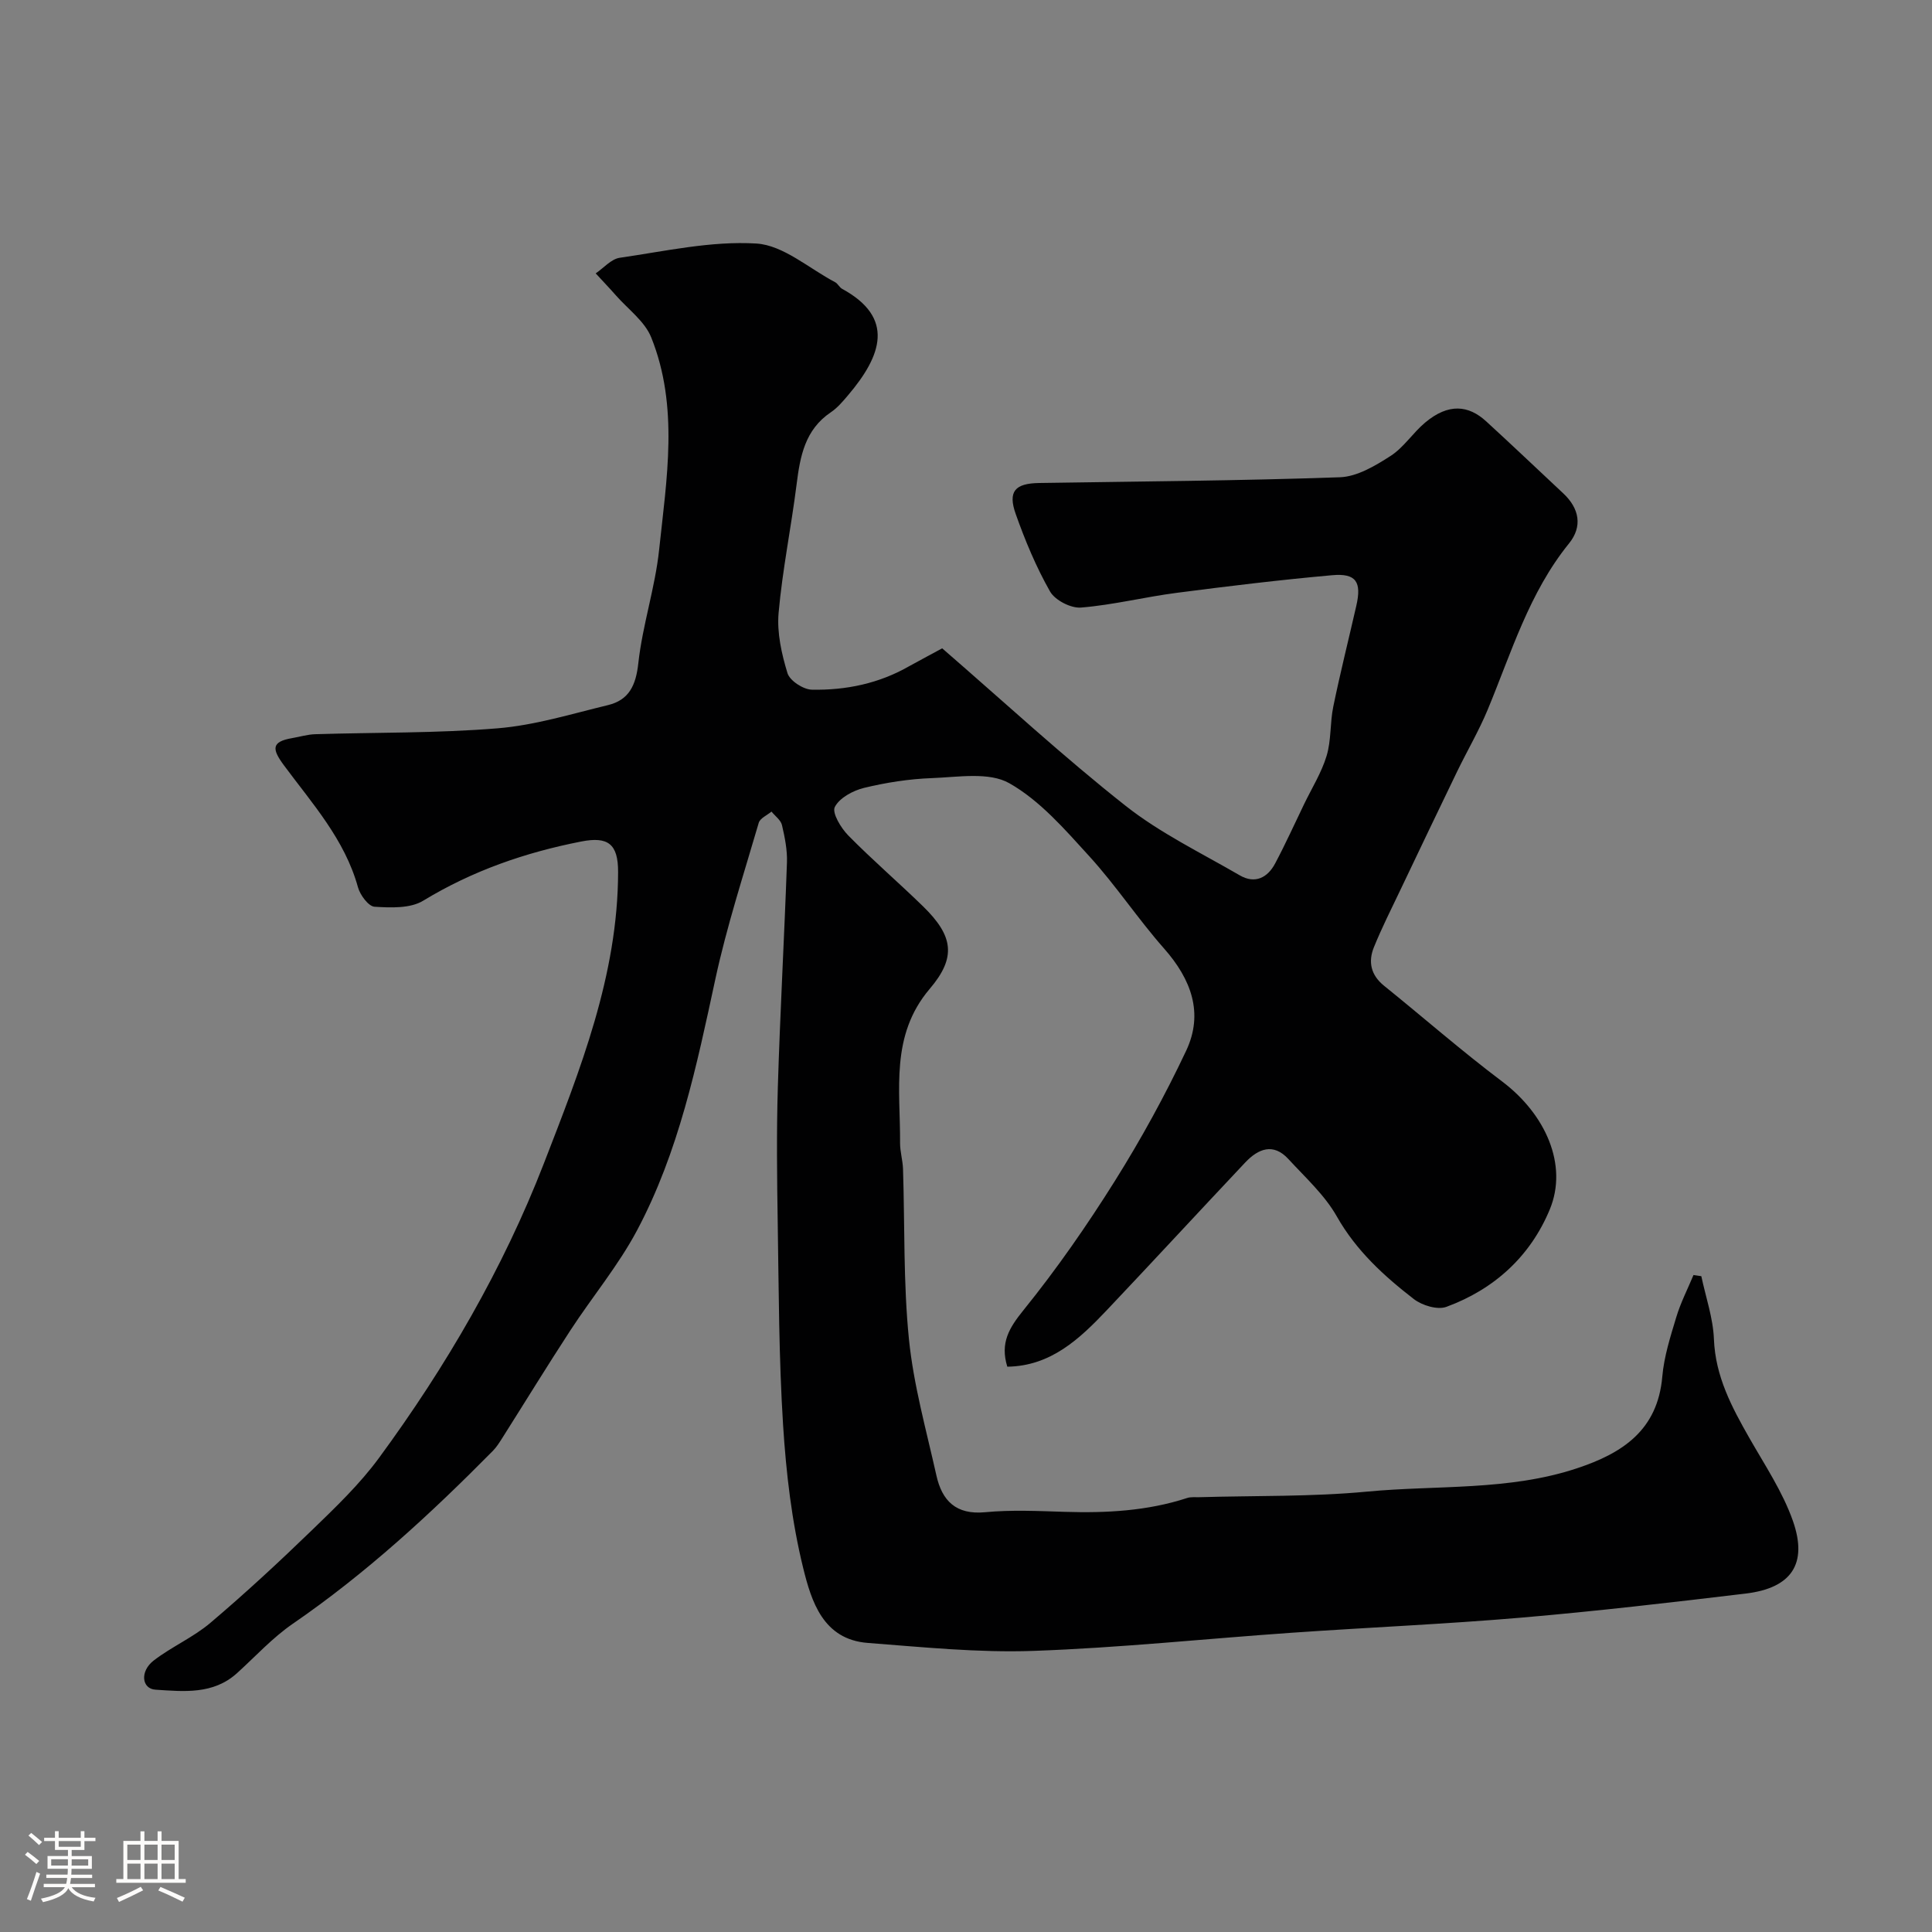 <svg enable-background="new 0 0 400 400" viewBox="0 0 400 400" xmlns="http://www.w3.org/2000/svg"><rect x="0" y="0" width="400" height="400" fill="#808080" stroke="none"/><path d="m5.17 384 .55-.58c.85.61 1.65 1.24 2.4 1.87l-.59.64c-.83-.73-1.62-1.38-2.36-1.93m1.22 9.53-.82-.34c.71-1.76 1.37-3.64 1.98-5.63.24.13.5.25.76.36-.6 1.67-1.24 3.54-1.92 5.61m-.5-13.5.57-.54c.56.44 1.31 1.06 2.26 1.87l-.64.64c-.68-.66-1.41-1.32-2.19-1.97m3.25.46h2.24v-1.36h.77v1.36h4.57v-1.36h.76v1.36h2.28v.69h-2.28v1.84h-2.64v1.26h4.18v2.64h-4.21c0 .45-.02.86-.05 1.21h4.32v.69h-4.38c-.04.34-.1.75-.19 1.22h5.15v.69h-4.82c.87 1.19 2.51 1.92 4.93 2.19-.17.31-.3.57-.37.76-2.77-.49-4.52-1.41-5.26-2.76-.56 1.26-2.3 2.23-5.24 2.9-.12-.24-.26-.48-.43-.72 2.73-.55 4.38-1.34 4.96-2.38h-4.38v-.69h4.65c.1-.38.17-.79.21-1.22h-4.32v-.69h4.4c.03-.34.05-.75.05-1.21h-4.2v-2.64h4.23v-1.26h-2.69v-1.84h-2.24zm1.46 4.46v1.29h3.45c.01-.4.02-.57.01-.53v-.32-.45h-3.46zm1.55-2.59h4.57v-1.19h-4.57zm6.11 2.59h-3.42v.77c-.01.19-.01.37-.02.53h3.44v-1.29z" fill="#fcfbfa"/><path d="m32.63 379.16h.82v1.98h3.54v7.89h1.46v.78h-14.37v-.78h1.46v-7.89h3.54v-1.98h.82v1.98h2.73zm-3.49 11.48.5.73c-1.61.82-3.28 1.63-5 2.41-.13-.27-.28-.55-.44-.82 1.75-.72 3.4-1.49 4.94-2.32m-2.78-5.55h2.73v-3.18h-2.73zm0 3.95h2.73v-3.2h-2.73zm3.54-3.95h2.73v-3.18h-2.73zm0 3.95h2.73v-3.2h-2.73zm7.89 4.68c-1.84-.92-3.51-1.7-5.02-2.32l.45-.73c1.89.8 3.57 1.55 5.04 2.23zm-1.62-11.81h-2.73v3.18h2.73zm-2.73 7.13h2.73v-3.2h-2.73z" fill="#fcfbfa"/><path d="m195.07 134.23c12.98 11.24 25.05 22.41 37.93 32.57 7.2 5.69 15.68 9.78 23.68 14.43 3.15 1.83 5.76.51 7.34-2.49 2.13-4.01 4-8.16 5.98-12.25 1.6-3.32 3.61-6.52 4.66-10 .98-3.24.69-6.84 1.38-10.19 1.44-6.99 3.18-13.92 4.77-20.88 1.13-4.94-.03-6.77-4.99-6.33-10.75.96-21.48 2.26-32.19 3.65-6.63.86-13.18 2.51-19.82 3.05-2.1.17-5.38-1.52-6.41-3.33-2.88-5.07-5.16-10.54-7.11-16.05-1.66-4.69-.13-6.33 4.85-6.41 20.77-.33 41.54-.46 62.29-1.19 3.56-.13 7.3-2.37 10.47-4.41 2.74-1.76 4.62-4.79 7.17-6.92 4.83-4.04 8.96-3.6 12.62-.25 5.38 4.92 10.65 9.95 15.97 14.92 3.34 3.12 4.02 6.87 1.19 10.36-8.29 10.23-11.94 22.64-16.86 34.47-1.81 4.34-4.21 8.44-6.27 12.68-3.96 8.18-7.87 16.38-11.78 24.58-1.88 3.94-3.85 7.84-5.49 11.88-1.22 3-.64 5.75 2.08 7.95 8.17 6.59 16.08 13.52 24.46 19.83 9.01 6.79 13.69 17.29 9.88 26.49-4.03 9.73-11.51 16.54-21.41 20.18-1.84.68-5.03-.29-6.74-1.61-6.2-4.8-11.93-10.02-15.94-17.1-2.51-4.44-6.52-8.07-10.04-11.9-3.12-3.39-6.23-2.13-8.91.7-9.59 10.17-19.06 20.44-28.67 30.59-5.66 5.97-11.6 11.58-20.61 11.71-1.52-4.94.38-8.03 3.37-11.73 6.86-8.49 13.13-17.52 18.93-26.77 5.42-8.65 10.36-17.66 14.72-26.89 3.69-7.81 1.05-14.83-4.57-21.2-5.41-6.13-9.96-13.04-15.46-19.08-5.05-5.54-10.21-11.53-16.57-15.13-4.21-2.39-10.62-1.26-16.02-1.06-4.71.17-9.46.91-14.05 2.02-2.29.56-5.1 2.07-6.06 3.96-.62 1.22 1.27 4.35 2.78 5.89 4.99 5.07 10.4 9.72 15.5 14.69 6.25 6.11 6.94 10.53 1.37 17.07-8.21 9.65-6.07 20.92-6.14 31.91-.01 1.79.55 3.57.61 5.37.38 11.77.05 23.6 1.23 35.28.96 9.49 3.59 18.82 5.68 28.18 1.16 5.22 4.03 8.19 10.07 7.62 5.45-.52 10.99-.25 16.49-.08 8.61.27 17.1-.17 25.37-2.87.76-.25 1.65-.13 2.48-.16 11.6-.34 23.26-.07 34.79-1.16 14.49-1.37 29.3-.13 43.44-4.83 9.41-3.12 16.69-7.88 17.65-18.98.36-4.16 1.68-8.28 2.9-12.32.9-2.99 2.35-5.81 3.56-8.71l1.62.24c.92 4.35 2.44 8.67 2.61 13.05.31 7.73 3.7 14.07 7.36 20.49 3.2 5.61 6.87 11.1 8.99 17.12 3.14 8.94-.34 13.92-9.77 15.05-15.45 1.85-30.91 3.65-46.41 4.98-15.77 1.35-31.6 2.02-47.39 3.12-17.91 1.24-35.79 3.14-53.71 3.77-11.39.4-22.86-.78-34.26-1.65-9.28-.71-11.68-8.67-13.37-15.51-2.37-9.63-3.53-19.66-4.16-29.58-.88-13.9-.89-27.86-1.11-41.79-.15-9.37-.26-18.74.02-28.1.47-15.54 1.34-31.06 1.89-46.6.09-2.57-.44-5.21-1.03-7.74-.25-1.05-1.42-1.87-2.17-2.8-.91.76-2.36 1.37-2.64 2.32-3.14 10.76-6.63 21.46-8.99 32.39-3.85 17.87-7.57 35.76-16.22 52.02-3.87 7.27-9.25 13.72-13.77 20.65-4.79 7.34-9.38 14.83-14.07 22.24-.61.96-1.22 1.95-2.01 2.75-12.87 13.03-26.29 25.4-41.45 35.81-4.18 2.88-7.69 6.74-11.49 10.18-4.95 4.49-11.04 3.82-16.9 3.44-2.85-.18-3.26-3.79-.39-6.02 3.73-2.88 8.23-4.81 11.8-7.85 7.23-6.13 14.2-12.59 21.01-19.18 4.87-4.71 9.85-9.48 13.84-14.91 13.89-18.91 25.73-39.26 34.16-61.01 7.48-19.31 15.34-38.96 15.36-60.35.01-5.81-2.11-7.36-7.6-6.29-11.62 2.27-22.55 6.06-32.75 12.26-2.67 1.63-6.72 1.46-10.08 1.25-1.25-.08-2.99-2.43-3.43-4.04-2.73-9.9-9.48-17.34-15.34-25.26-2.46-3.33-2.64-4.86 1.7-5.61 1.59-.27 3.17-.76 4.77-.81 12.6-.39 25.24-.19 37.78-1.22 7.7-.63 15.27-2.97 22.84-4.8 4.39-1.06 5.8-4.11 6.3-8.7.87-7.9 3.48-15.61 4.31-23.51 1.55-14.68 4.11-29.59-1.64-43.92-1.34-3.34-4.8-5.84-7.32-8.71-1.36-1.55-2.79-3.03-4.18-4.55 1.66-1.12 3.2-2.97 4.98-3.23 9.41-1.36 18.94-3.52 28.28-2.95 5.58.34 10.9 5.16 16.32 8.01.56.3.88 1.06 1.44 1.37 10.96 5.98 8.25 13.78 1.2 22.07-1.08 1.27-2.19 2.59-3.55 3.5-5.34 3.6-6.34 9.08-7.07 14.89-1.12 8.9-2.94 17.73-3.73 26.65-.36 4.1.62 8.47 1.84 12.46.48 1.56 3.26 3.38 5.03 3.42 7.09.14 13.95-1.28 20.22-4.89 2.55-1.41 5.11-2.76 6.78-3.67z" fill="#010102"/></svg>